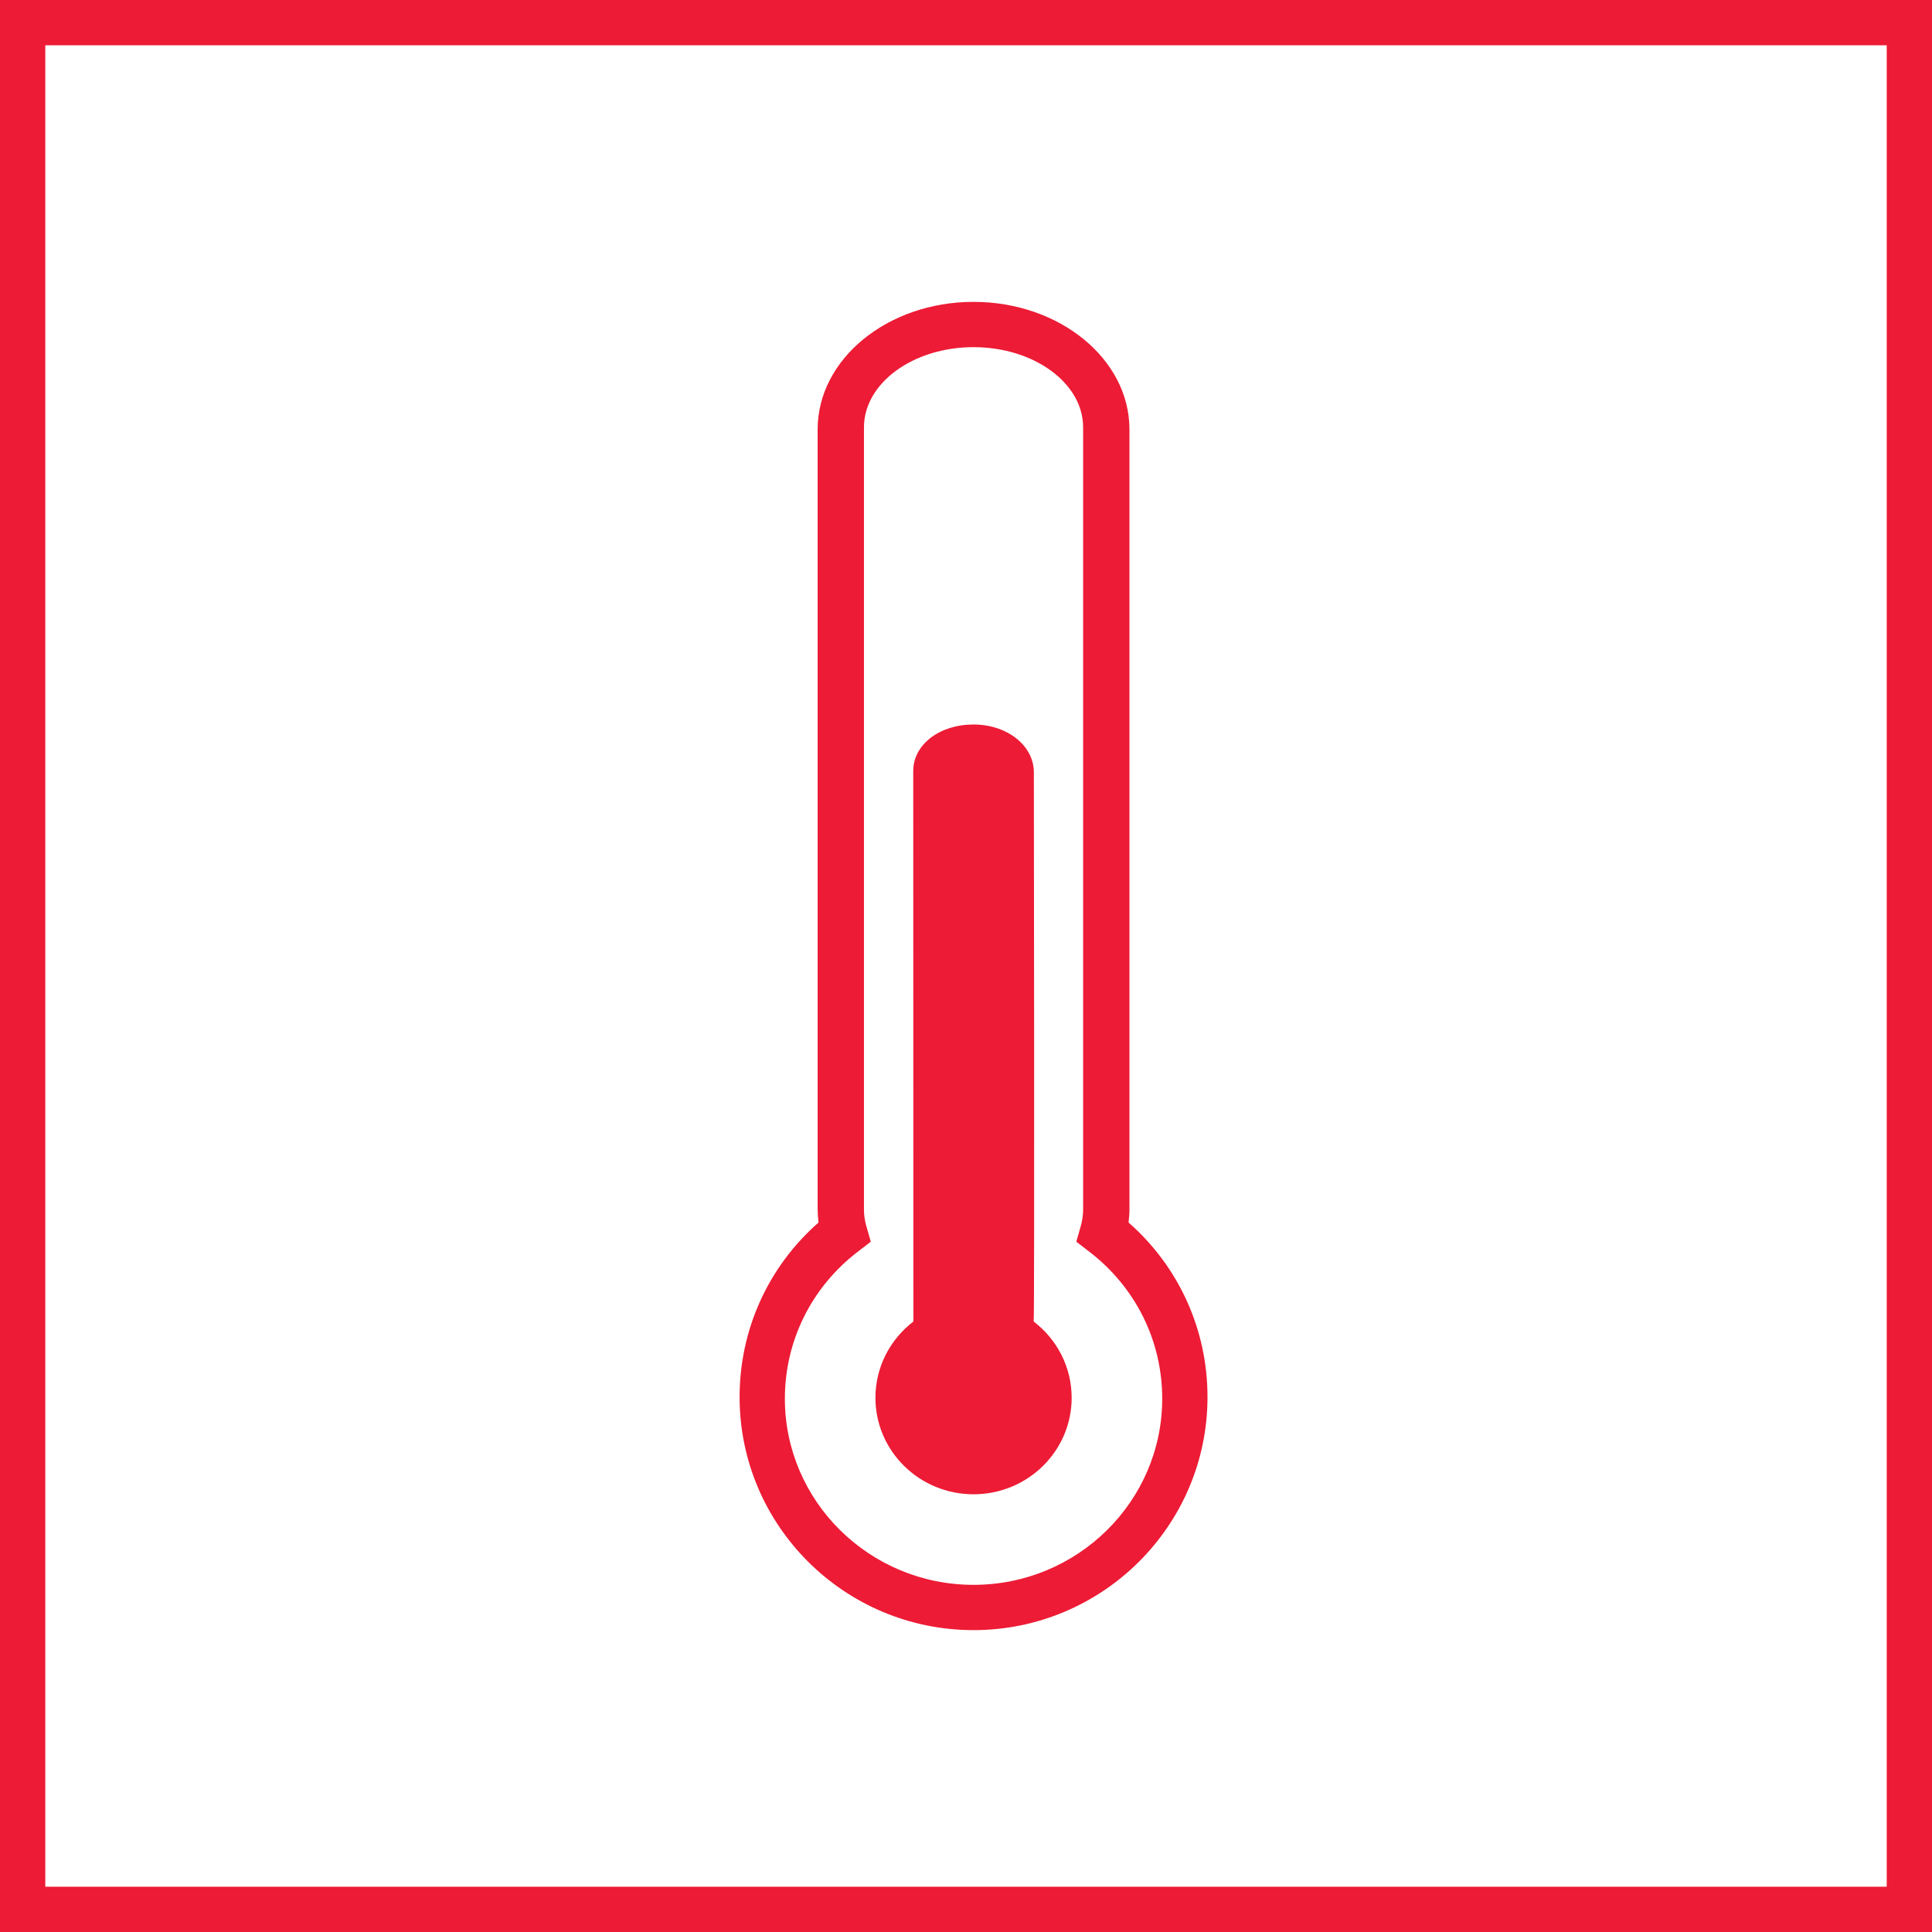<?xml version="1.0" encoding="UTF-8" standalone="no"?>
<svg width="128px" height="128px" viewBox="0 0 128 128" version="1.1" xmlns="http://www.w3.org/2000/svg" xmlns:xlink="http://www.w3.org/1999/xlink" xmlns:sketch="http://www.bohemiancoding.com/sketch/ns">
    <!-- Generator: Sketch 3.2.2 (9983) - http://www.bohemiancoding.com/sketch -->
    <title>thermometer</title>
    <desc>Created with Sketch.</desc>
    <defs></defs>
    <g id="product-icons" stroke="none" stroke-width="1" fill="none" fill-rule="evenodd" sketch:type="MSPage">
        <g id="thermometer" sketch:type="MSArtboardGroup" fill="#ED1B35">
            <g id="Imported-Layers" sketch:type="MSLayerGroup" transform="translate(49, 20)">
                <path d="M15.499,88 C6.953,88 0,81.073 0,72.559 C0,68.089 1.893,63.929 5.23,60.994 C5.192,60.694 5.171,60.393 5.171,60.091 L5.171,8.446 C5.171,3.787 9.806,0 15.499,0 C21.195,0 25.829,3.787 25.829,8.446 L25.829,60.091 C25.829,60.392 25.808,60.694 25.77,60.994 C29.107,63.929 31,68.089 31,72.559 C31,81.073 24.047,88 15.499,88 L15.499,88 Z M8.24,8.313 L8.24,60.151 C8.24,60.511 8.294,60.877 8.398,61.237 L8.693,62.265 L7.841,62.921 C4.764,65.278 3,68.83 3,72.665 C3,79.467 8.609,85 15.499,85 C22.393,85 28,79.467 28,72.665 C28,68.83 26.236,65.278 23.159,62.921 L22.307,62.265 L22.602,61.239 C22.706,60.877 22.76,60.511 22.76,60.151 L22.76,8.313 C22.76,5.383 19.502,3 15.499,3 C11.496,3 8.24,5.383 8.24,8.313 Z" id="Fill-1" sketch:type="MSShapeGroup"></path>
                <path d="M19.484,67.555 C19.549,67.329 19.496,31.17 19.496,31.17 C19.496,29.418 17.756,28 15.499,28 C13.244,28 11.504,29.331 11.504,31.079 C11.504,31.079 11.515,67.001 11.515,67.555 C9.986,68.724 9,70.552 9,72.606 C9,76.136 11.911,79 15.499,79 C19.089,79 22,76.136 22,72.606 C22,70.552 21.014,68.724 19.484,67.555" id="Fill-2" sketch:type="MSShapeGroup"></path>
            </g>
            <path d="M1.5,128 L0,128 L0,-3.90312782e-15 L1.5,-3.90312782e-15 L1.5,-7.00828284e-16 L128,7.19910243e-15 L128,1.5 L128,126.5 L128,128 L1.5,128 Z M3,125 L3,3 L125,3 L125,125 L3,125 Z" id="frame" sketch:type="MSShapeGroup"></path>
        </g>
    </g>
</svg>